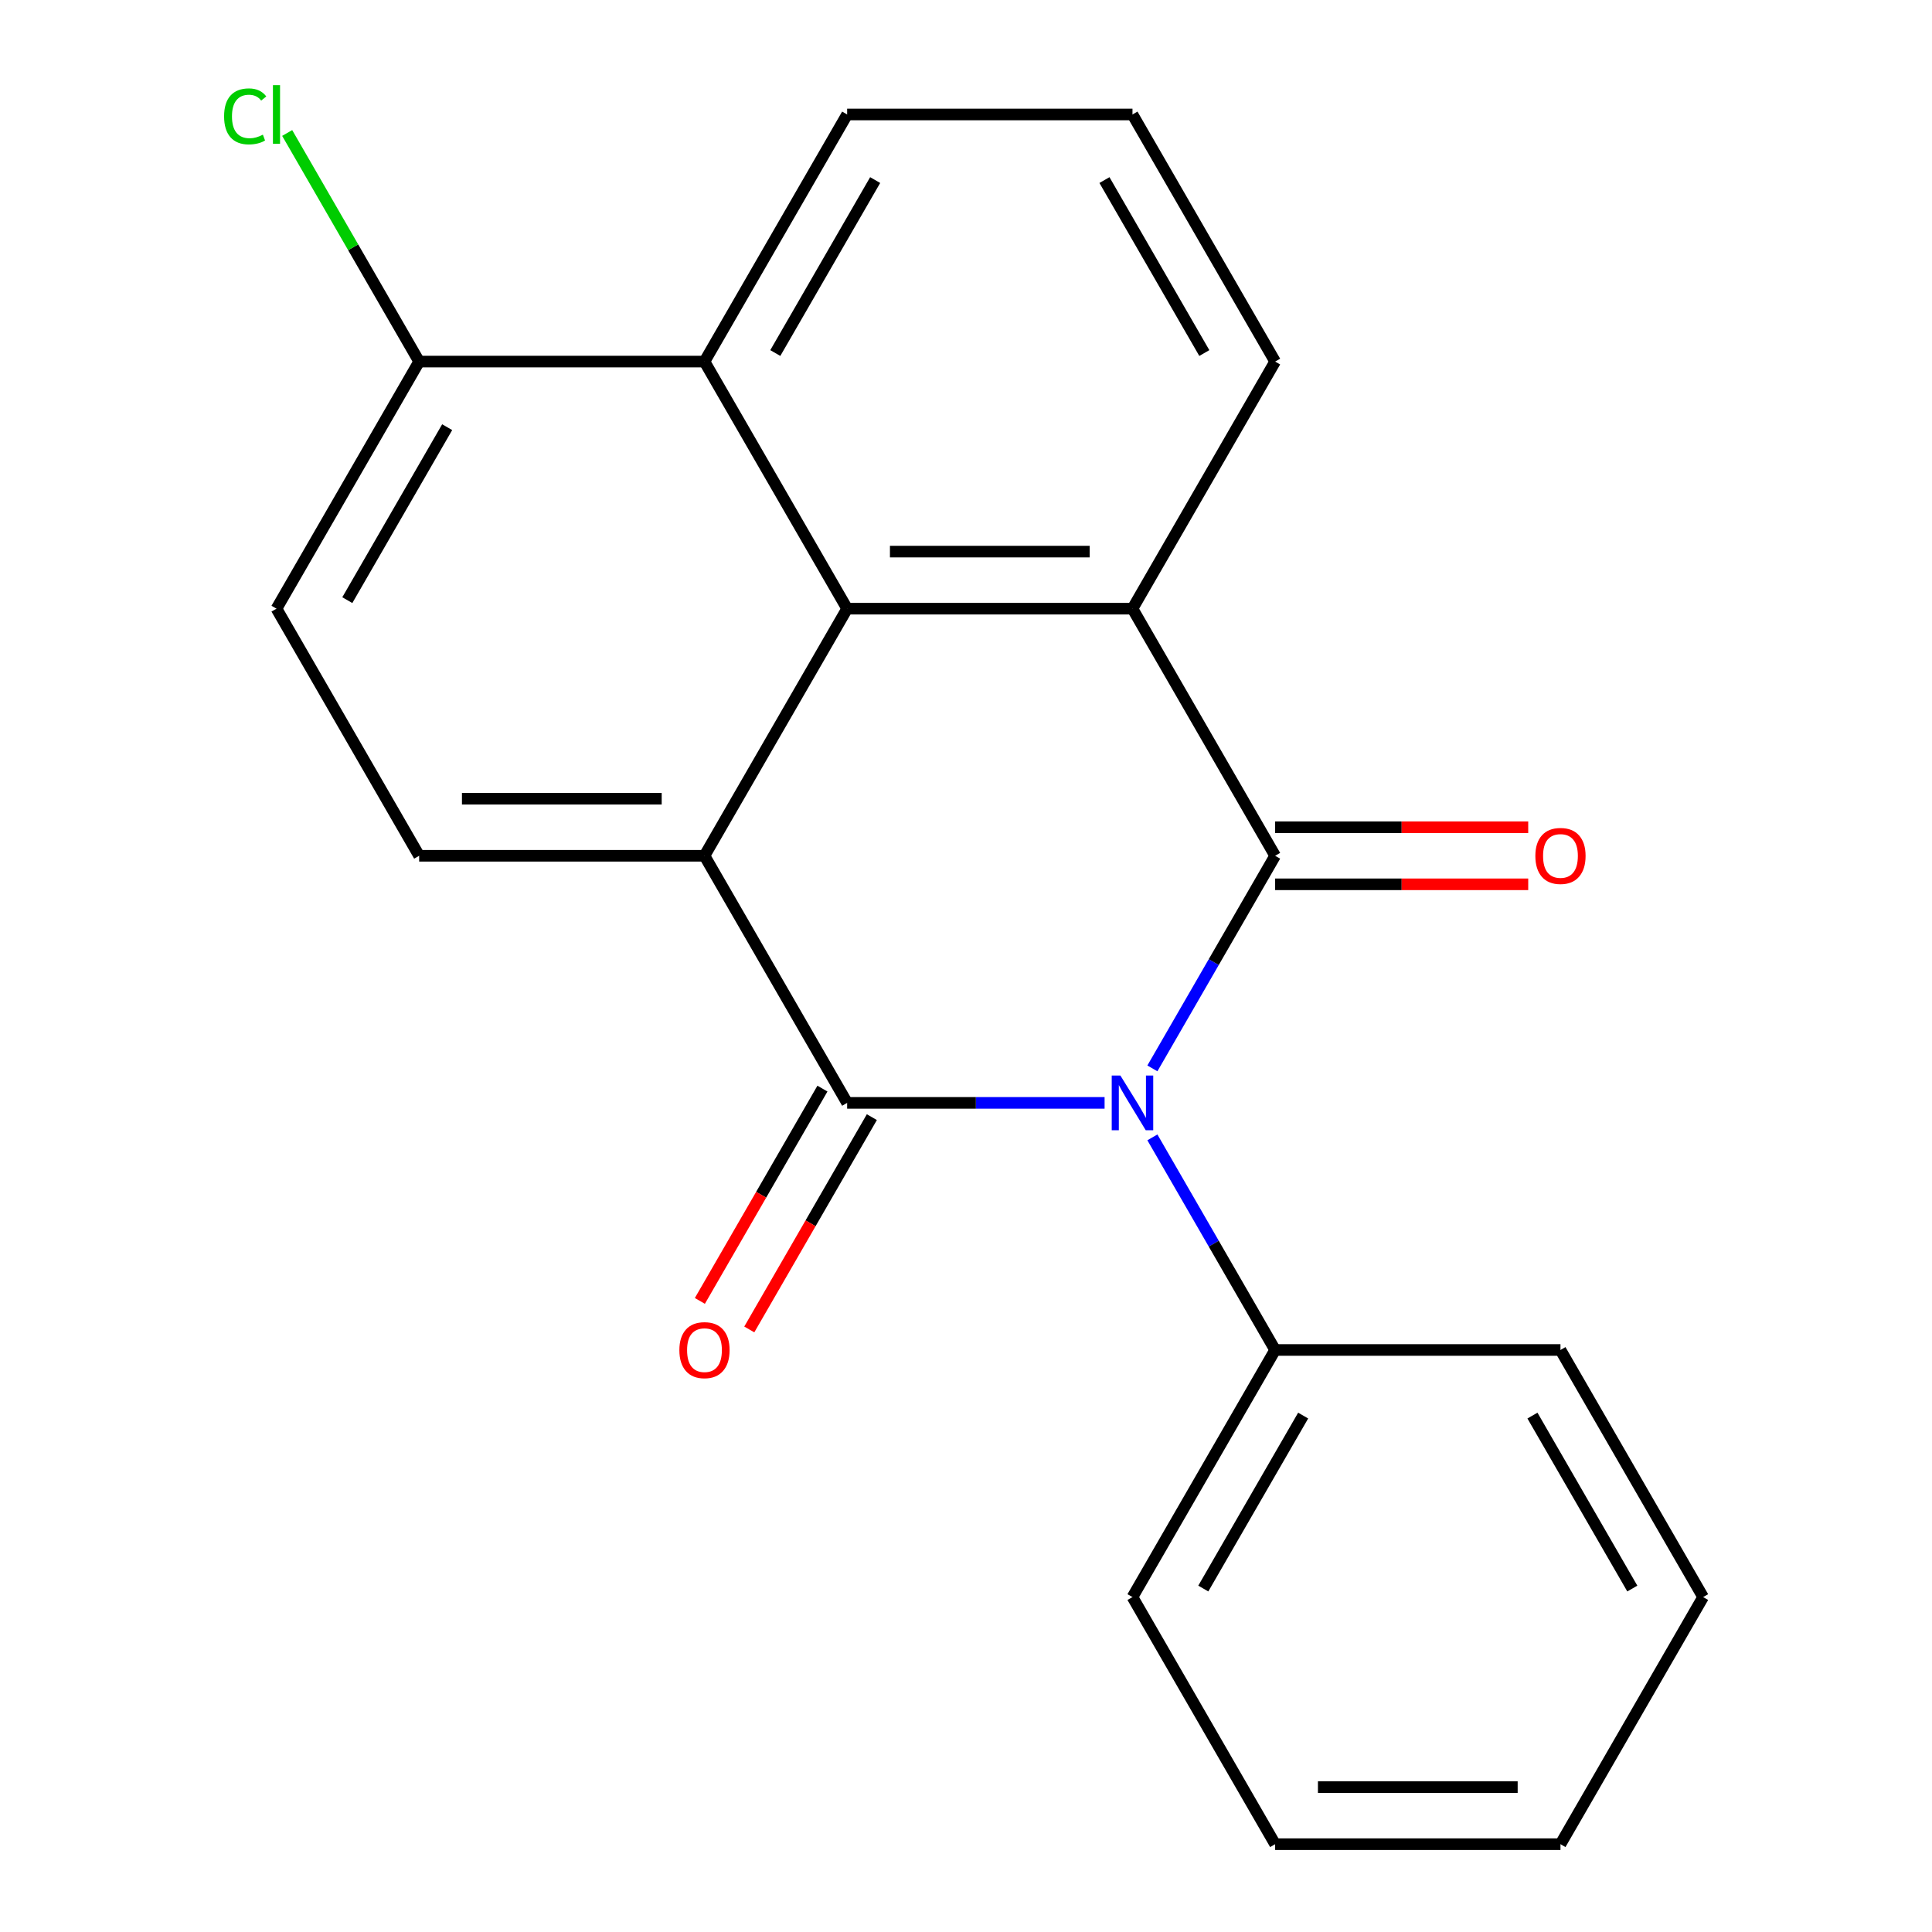 <?xml version='1.0' encoding='iso-8859-1'?>
<svg version='1.1' baseProfile='full'
              xmlns='http://www.w3.org/2000/svg'
                      xmlns:rdkit='http://www.rdkit.org/xml'
                      xmlns:xlink='http://www.w3.org/1999/xlink'
                  xml:space='preserve'
width='1000px' height='1000px' viewBox='0 0 1000 1000'>
<!-- END OF HEADER -->
<rect style='opacity:1.0;fill:#FFFFFF;stroke:none' width='1000' height='1000' x='0' y='0'> </rect>
<path class='bond-0' d='M 571.735,570.848 L 505.108,570.848' style='fill:none;fill-rule:evenodd;stroke:#0000FF;stroke-width:6px;stroke-linecap:butt;stroke-linejoin:miter;stroke-opacity:1' />
<path class='bond-0' d='M 505.108,570.848 L 438.482,570.848' style='fill:none;fill-rule:evenodd;stroke:#000000;stroke-width:6px;stroke-linecap:butt;stroke-linejoin:miter;stroke-opacity:1' />
<path class='bond-1' d='M 596.474,552.996 L 628.242,497.972' style='fill:none;fill-rule:evenodd;stroke:#0000FF;stroke-width:6px;stroke-linecap:butt;stroke-linejoin:miter;stroke-opacity:1' />
<path class='bond-1' d='M 628.242,497.972 L 660.01,442.949' style='fill:none;fill-rule:evenodd;stroke:#000000;stroke-width:6px;stroke-linecap:butt;stroke-linejoin:miter;stroke-opacity:1' />
<path class='bond-7' d='M 596.474,588.7 L 628.242,643.724' style='fill:none;fill-rule:evenodd;stroke:#0000FF;stroke-width:6px;stroke-linecap:butt;stroke-linejoin:miter;stroke-opacity:1' />
<path class='bond-7' d='M 628.242,643.724 L 660.01,698.747' style='fill:none;fill-rule:evenodd;stroke:#000000;stroke-width:6px;stroke-linecap:butt;stroke-linejoin:miter;stroke-opacity:1' />
<path class='bond-2' d='M 438.482,570.848 L 364.639,442.949' style='fill:none;fill-rule:evenodd;stroke:#000000;stroke-width:6px;stroke-linecap:butt;stroke-linejoin:miter;stroke-opacity:1' />
<path class='bond-9' d='M 425.692,563.464 L 393.97,618.407' style='fill:none;fill-rule:evenodd;stroke:#000000;stroke-width:6px;stroke-linecap:butt;stroke-linejoin:miter;stroke-opacity:1' />
<path class='bond-9' d='M 393.97,618.407 L 362.249,673.351' style='fill:none;fill-rule:evenodd;stroke:#FF0000;stroke-width:6px;stroke-linecap:butt;stroke-linejoin:miter;stroke-opacity:1' />
<path class='bond-9' d='M 451.272,578.232 L 419.55,633.176' style='fill:none;fill-rule:evenodd;stroke:#000000;stroke-width:6px;stroke-linecap:butt;stroke-linejoin:miter;stroke-opacity:1' />
<path class='bond-9' d='M 419.55,633.176 L 387.828,688.119' style='fill:none;fill-rule:evenodd;stroke:#FF0000;stroke-width:6px;stroke-linecap:butt;stroke-linejoin:miter;stroke-opacity:1' />
<path class='bond-3' d='M 660.01,442.949 L 586.167,315.05' style='fill:none;fill-rule:evenodd;stroke:#000000;stroke-width:6px;stroke-linecap:butt;stroke-linejoin:miter;stroke-opacity:1' />
<path class='bond-8' d='M 660.01,457.717 L 725.506,457.717' style='fill:none;fill-rule:evenodd;stroke:#000000;stroke-width:6px;stroke-linecap:butt;stroke-linejoin:miter;stroke-opacity:1' />
<path class='bond-8' d='M 725.506,457.717 L 791.003,457.717' style='fill:none;fill-rule:evenodd;stroke:#FF0000;stroke-width:6px;stroke-linecap:butt;stroke-linejoin:miter;stroke-opacity:1' />
<path class='bond-8' d='M 660.01,428.18 L 725.506,428.18' style='fill:none;fill-rule:evenodd;stroke:#000000;stroke-width:6px;stroke-linecap:butt;stroke-linejoin:miter;stroke-opacity:1' />
<path class='bond-8' d='M 725.506,428.18 L 791.003,428.18' style='fill:none;fill-rule:evenodd;stroke:#FF0000;stroke-width:6px;stroke-linecap:butt;stroke-linejoin:miter;stroke-opacity:1' />
<path class='bond-6' d='M 364.639,442.949 L 216.954,442.949' style='fill:none;fill-rule:evenodd;stroke:#000000;stroke-width:6px;stroke-linecap:butt;stroke-linejoin:miter;stroke-opacity:1' />
<path class='bond-6' d='M 342.486,413.412 L 239.107,413.412' style='fill:none;fill-rule:evenodd;stroke:#000000;stroke-width:6px;stroke-linecap:butt;stroke-linejoin:miter;stroke-opacity:1' />
<path class='bond-21' d='M 364.639,442.949 L 438.482,315.05' style='fill:none;fill-rule:evenodd;stroke:#000000;stroke-width:6px;stroke-linecap:butt;stroke-linejoin:miter;stroke-opacity:1' />
<path class='bond-4' d='M 586.167,315.05 L 438.482,315.05' style='fill:none;fill-rule:evenodd;stroke:#000000;stroke-width:6px;stroke-linecap:butt;stroke-linejoin:miter;stroke-opacity:1' />
<path class='bond-4' d='M 564.014,285.513 L 460.635,285.513' style='fill:none;fill-rule:evenodd;stroke:#000000;stroke-width:6px;stroke-linecap:butt;stroke-linejoin:miter;stroke-opacity:1' />
<path class='bond-12' d='M 586.167,315.05 L 660.01,187.151' style='fill:none;fill-rule:evenodd;stroke:#000000;stroke-width:6px;stroke-linecap:butt;stroke-linejoin:miter;stroke-opacity:1' />
<path class='bond-5' d='M 438.482,315.05 L 364.639,187.151' style='fill:none;fill-rule:evenodd;stroke:#000000;stroke-width:6px;stroke-linecap:butt;stroke-linejoin:miter;stroke-opacity:1' />
<path class='bond-10' d='M 364.639,187.151 L 216.954,187.151' style='fill:none;fill-rule:evenodd;stroke:#000000;stroke-width:6px;stroke-linecap:butt;stroke-linejoin:miter;stroke-opacity:1' />
<path class='bond-24' d='M 364.639,187.151 L 438.482,59.251' style='fill:none;fill-rule:evenodd;stroke:#000000;stroke-width:6px;stroke-linecap:butt;stroke-linejoin:miter;stroke-opacity:1' />
<path class='bond-24' d='M 401.295,182.734 L 452.985,93.205' style='fill:none;fill-rule:evenodd;stroke:#000000;stroke-width:6px;stroke-linecap:butt;stroke-linejoin:miter;stroke-opacity:1' />
<path class='bond-11' d='M 216.954,442.949 L 143.111,315.05' style='fill:none;fill-rule:evenodd;stroke:#000000;stroke-width:6px;stroke-linecap:butt;stroke-linejoin:miter;stroke-opacity:1' />
<path class='bond-16' d='M 660.01,698.747 L 586.167,826.646' style='fill:none;fill-rule:evenodd;stroke:#000000;stroke-width:6px;stroke-linecap:butt;stroke-linejoin:miter;stroke-opacity:1' />
<path class='bond-16' d='M 674.513,732.701 L 622.823,822.23' style='fill:none;fill-rule:evenodd;stroke:#000000;stroke-width:6px;stroke-linecap:butt;stroke-linejoin:miter;stroke-opacity:1' />
<path class='bond-17' d='M 660.01,698.747 L 807.695,698.747' style='fill:none;fill-rule:evenodd;stroke:#000000;stroke-width:6px;stroke-linecap:butt;stroke-linejoin:miter;stroke-opacity:1' />
<path class='bond-13' d='M 216.954,187.151 L 182.799,127.992' style='fill:none;fill-rule:evenodd;stroke:#000000;stroke-width:6px;stroke-linecap:butt;stroke-linejoin:miter;stroke-opacity:1' />
<path class='bond-13' d='M 182.799,127.992 L 148.644,68.833' style='fill:none;fill-rule:evenodd;stroke:#00CC00;stroke-width:6px;stroke-linecap:butt;stroke-linejoin:miter;stroke-opacity:1' />
<path class='bond-23' d='M 216.954,187.151 L 143.111,315.05' style='fill:none;fill-rule:evenodd;stroke:#000000;stroke-width:6px;stroke-linecap:butt;stroke-linejoin:miter;stroke-opacity:1' />
<path class='bond-23' d='M 231.457,221.104 L 179.768,310.633' style='fill:none;fill-rule:evenodd;stroke:#000000;stroke-width:6px;stroke-linecap:butt;stroke-linejoin:miter;stroke-opacity:1' />
<path class='bond-15' d='M 660.01,187.151 L 586.167,59.251' style='fill:none;fill-rule:evenodd;stroke:#000000;stroke-width:6px;stroke-linecap:butt;stroke-linejoin:miter;stroke-opacity:1' />
<path class='bond-15' d='M 623.353,182.734 L 571.664,93.205' style='fill:none;fill-rule:evenodd;stroke:#000000;stroke-width:6px;stroke-linecap:butt;stroke-linejoin:miter;stroke-opacity:1' />
<path class='bond-14' d='M 438.482,59.251 L 586.167,59.251' style='fill:none;fill-rule:evenodd;stroke:#000000;stroke-width:6px;stroke-linecap:butt;stroke-linejoin:miter;stroke-opacity:1' />
<path class='bond-19' d='M 586.167,826.646 L 660.01,954.545' style='fill:none;fill-rule:evenodd;stroke:#000000;stroke-width:6px;stroke-linecap:butt;stroke-linejoin:miter;stroke-opacity:1' />
<path class='bond-18' d='M 807.695,698.747 L 881.538,826.646' style='fill:none;fill-rule:evenodd;stroke:#000000;stroke-width:6px;stroke-linecap:butt;stroke-linejoin:miter;stroke-opacity:1' />
<path class='bond-18' d='M 793.191,732.701 L 844.881,822.23' style='fill:none;fill-rule:evenodd;stroke:#000000;stroke-width:6px;stroke-linecap:butt;stroke-linejoin:miter;stroke-opacity:1' />
<path class='bond-20' d='M 881.538,826.646 L 807.695,954.545' style='fill:none;fill-rule:evenodd;stroke:#000000;stroke-width:6px;stroke-linecap:butt;stroke-linejoin:miter;stroke-opacity:1' />
<path class='bond-22' d='M 660.01,954.545 L 807.695,954.545' style='fill:none;fill-rule:evenodd;stroke:#000000;stroke-width:6px;stroke-linecap:butt;stroke-linejoin:miter;stroke-opacity:1' />
<path class='bond-22' d='M 682.162,925.008 L 785.542,925.008' style='fill:none;fill-rule:evenodd;stroke:#000000;stroke-width:6px;stroke-linecap:butt;stroke-linejoin:miter;stroke-opacity:1' />
<path  class='atom-0' d='M 579.907 556.688
L 589.187 571.688
Q 590.107 573.168, 591.587 575.848
Q 593.067 578.528, 593.147 578.688
L 593.147 556.688
L 596.907 556.688
L 596.907 585.008
L 593.027 585.008
L 583.067 568.608
Q 581.907 566.688, 580.667 564.488
Q 579.467 562.288, 579.107 561.608
L 579.107 585.008
L 575.427 585.008
L 575.427 556.688
L 579.907 556.688
' fill='#0000FF'/>
<path  class='atom-9' d='M 794.695 443.029
Q 794.695 436.229, 798.055 432.429
Q 801.415 428.629, 807.695 428.629
Q 813.975 428.629, 817.335 432.429
Q 820.695 436.229, 820.695 443.029
Q 820.695 449.909, 817.295 453.829
Q 813.895 457.709, 807.695 457.709
Q 801.455 457.709, 798.055 453.829
Q 794.695 449.949, 794.695 443.029
M 807.695 454.509
Q 812.015 454.509, 814.335 451.629
Q 816.695 448.709, 816.695 443.029
Q 816.695 437.469, 814.335 434.669
Q 812.015 431.829, 807.695 431.829
Q 803.375 431.829, 801.015 434.629
Q 798.695 437.429, 798.695 443.029
Q 798.695 448.749, 801.015 451.629
Q 803.375 454.509, 807.695 454.509
' fill='#FF0000'/>
<path  class='atom-10' d='M 351.639 698.827
Q 351.639 692.027, 354.999 688.227
Q 358.359 684.427, 364.639 684.427
Q 370.919 684.427, 374.279 688.227
Q 377.639 692.027, 377.639 698.827
Q 377.639 705.707, 374.239 709.627
Q 370.839 713.507, 364.639 713.507
Q 358.399 713.507, 354.999 709.627
Q 351.639 705.747, 351.639 698.827
M 364.639 710.307
Q 368.959 710.307, 371.279 707.427
Q 373.639 704.507, 373.639 698.827
Q 373.639 693.267, 371.279 690.467
Q 368.959 687.627, 364.639 687.627
Q 360.319 687.627, 357.959 690.427
Q 355.639 693.227, 355.639 698.827
Q 355.639 704.547, 357.959 707.427
Q 360.319 710.307, 364.639 710.307
' fill='#FF0000'/>
<path  class='atom-14' d='M 115.991 60.231
Q 115.991 53.191, 119.271 49.511
Q 122.591 45.791, 128.871 45.791
Q 134.711 45.791, 137.831 49.911
L 135.191 52.071
Q 132.911 49.071, 128.871 49.071
Q 124.591 49.071, 122.311 51.951
Q 120.071 54.791, 120.071 60.231
Q 120.071 65.831, 122.391 68.711
Q 124.751 71.591, 129.311 71.591
Q 132.431 71.591, 136.071 69.711
L 137.191 72.711
Q 135.711 73.671, 133.471 74.231
Q 131.231 74.791, 128.751 74.791
Q 122.591 74.791, 119.271 71.031
Q 115.991 67.271, 115.991 60.231
' fill='#00CC00'/>
<path  class='atom-14' d='M 141.271 44.071
L 144.951 44.071
L 144.951 74.431
L 141.271 74.431
L 141.271 44.071
' fill='#00CC00'/>
</svg>
